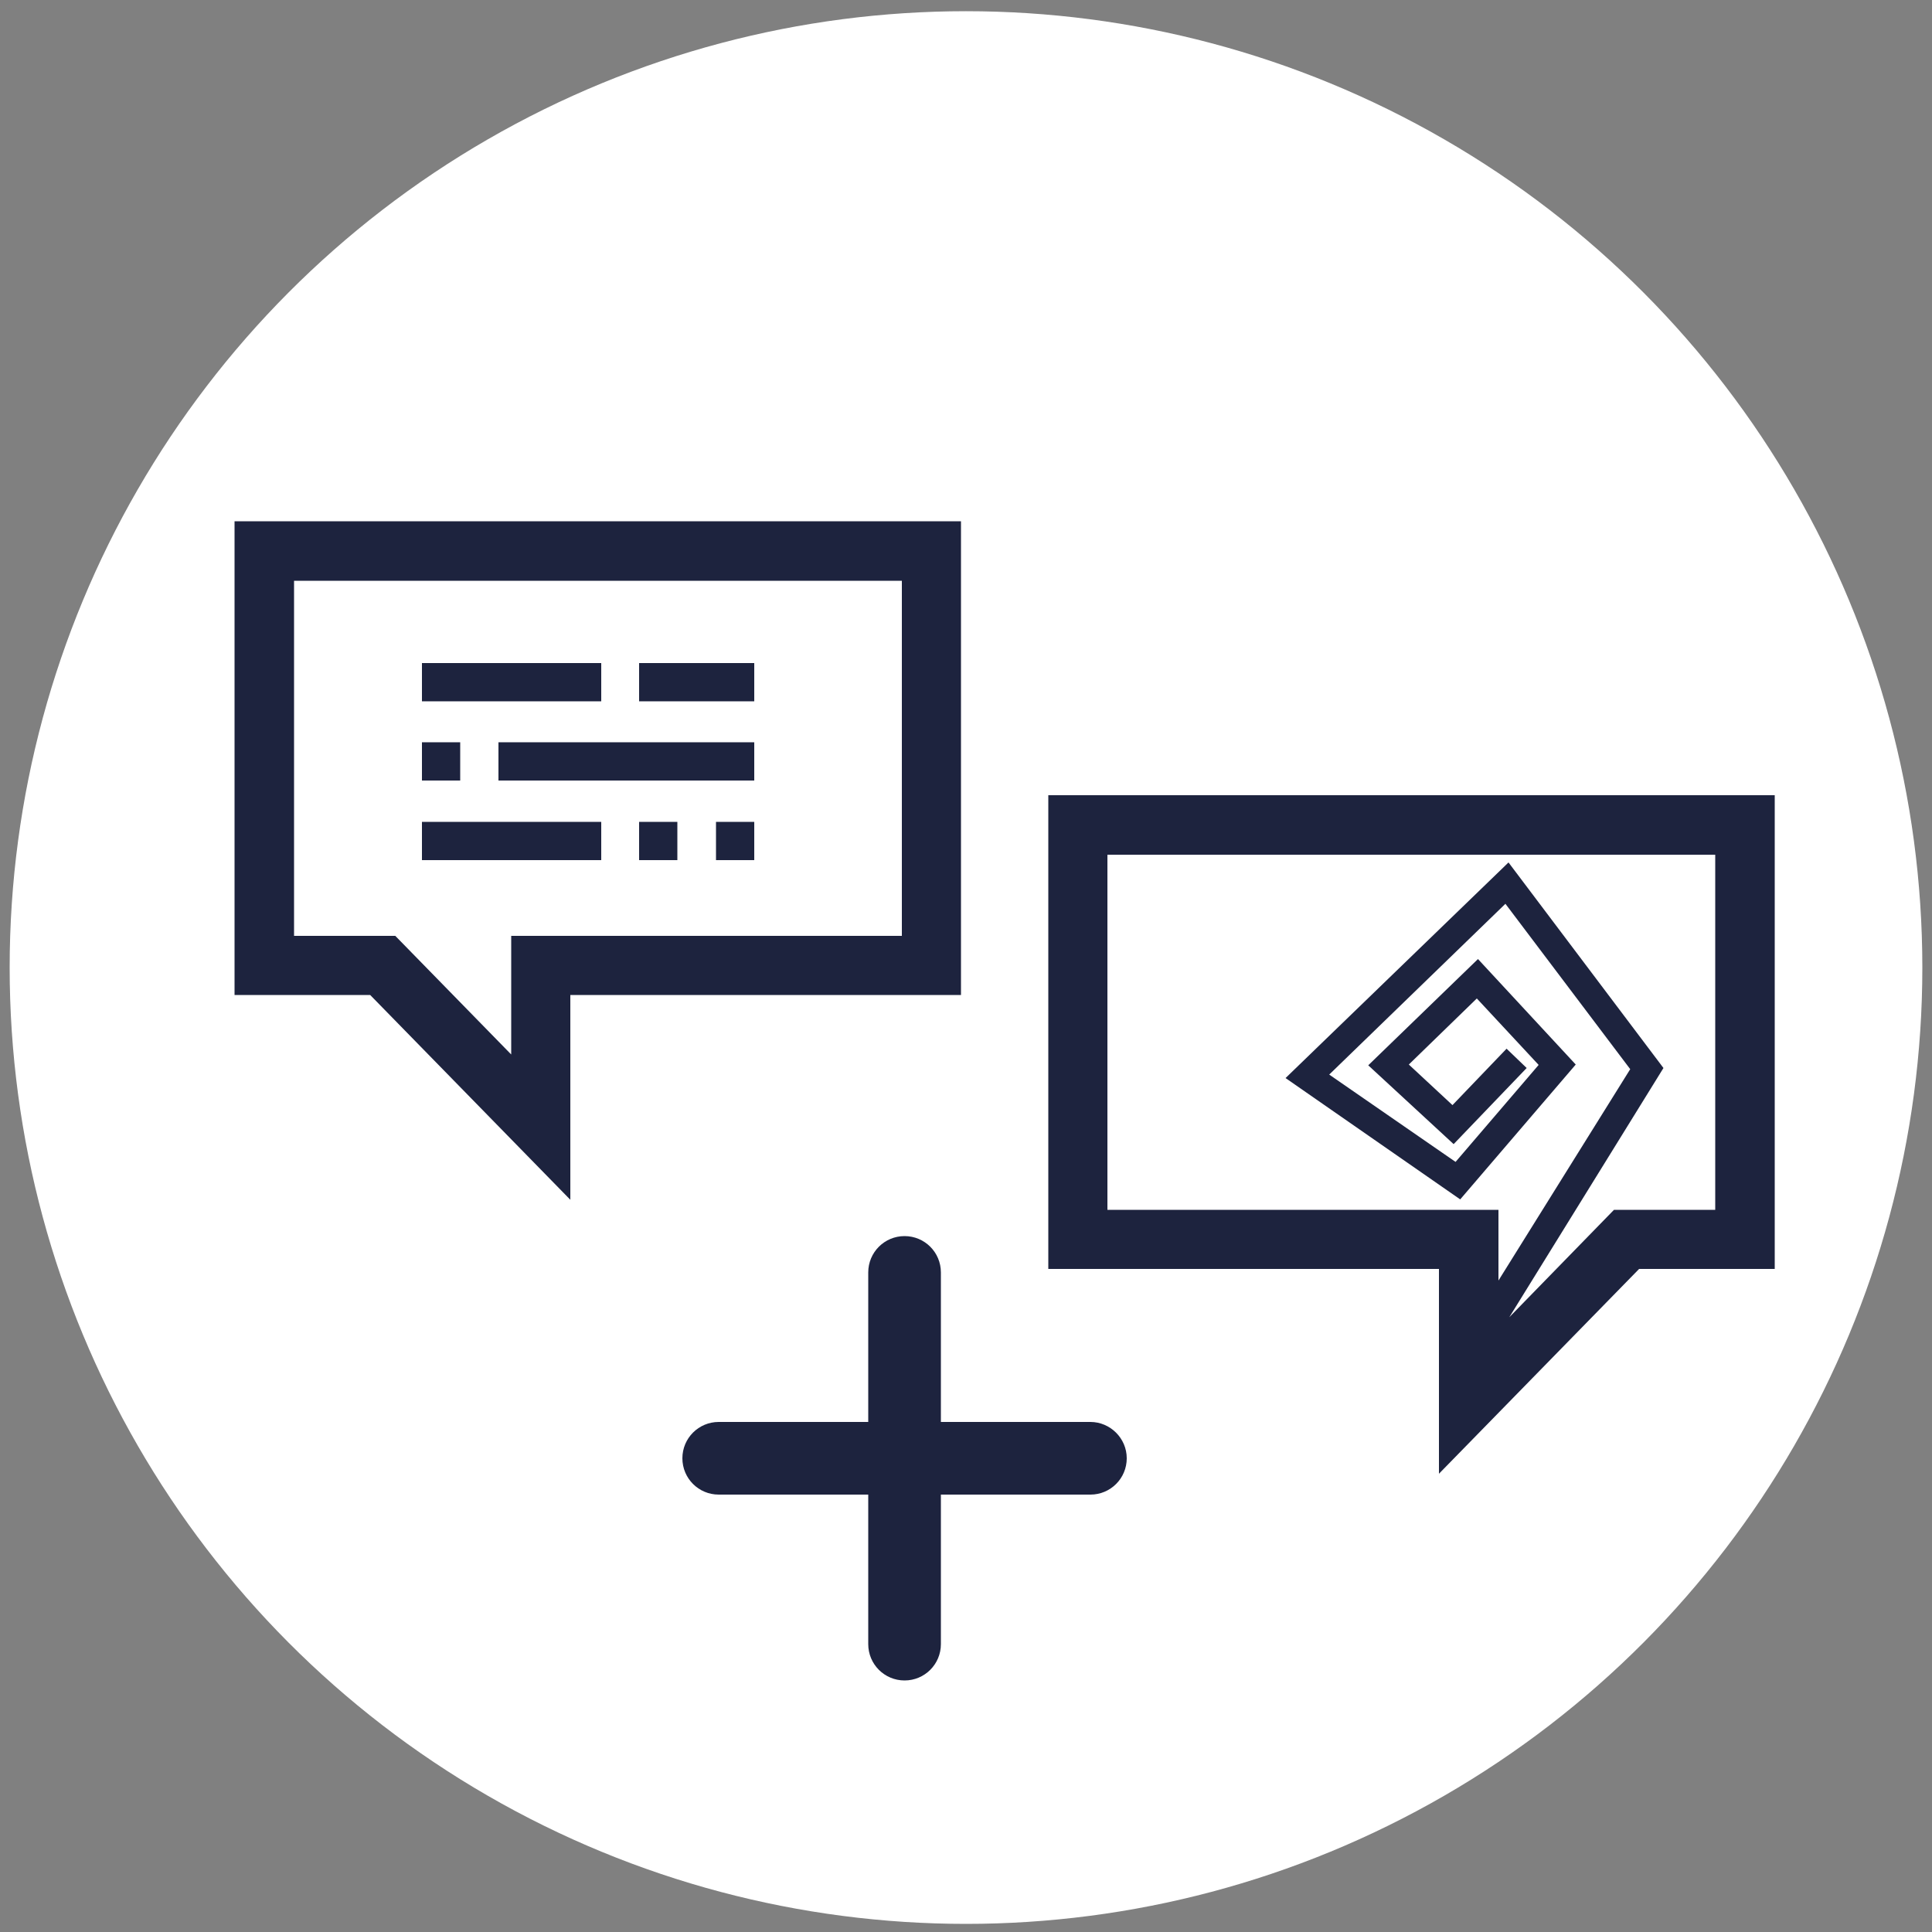 <?xml version="1.0" encoding="utf-8"?>
<svg xmlns="http://www.w3.org/2000/svg" xmlns:xlink="http://www.w3.org/1999/xlink" version="1.1" id="Ebene_1" x="0px" y="0px" viewBox="0 0 500 500" style="enable-background:new 0 0 500 500;" xml:space="preserve" width="140" height="140">
<rect x="0" y="0" width="500" height="500" fill="#808080" stroke="none"/>
<style type="text/css">
	.st0{fill:#FFFFFF;}
	.st1{fill:#1D233E;}
</style>
<circle class="st0" cx="250" cy="250.4" r="247.5"/>
<g>
	<rect x="165.4" y="171.6" class="st1" width="29.8" height="9.9"/>
	<rect x="109.2" y="171.6" class="st1" width="46.4" height="9.9"/>
	<rect x="129" y="192.1" class="st1" width="66.2" height="9.9"/>
	<rect x="109.2" y="192.1" class="st1" width="9.9" height="9.9"/>
	<rect x="165.4" y="212.7" class="st1" width="9.9" height="9.9"/>
	<rect x="185.3" y="212.7" class="st1" width="9.9" height="9.9"/>
	<rect x="109.2" y="212.7" class="st1" width="46.4" height="9.9"/>
	<path class="st1" d="M248.7,134.9h-188v122.6h35.1l51.8,53v-53h101.1V134.9z M233.4,242.2H132.3v30.7l-30-30.7H76.1v-91.9h157.3   V242.2z"/>
	<path class="st1" d="M271.3,205.8v122.6h101.1v53l51.8-53h35.1V205.8H271.3z M443.9,313.1h-26.2l-27.1,27.8l39.9-64.5l-40.1-53.2   L332.7,279l45.2,31.4l29.9-34.9l-25.3-27.3l-28.4,27.5l22.1,20.4l18.9-19.7l-5.2-5l-14,14.6l-11.3-10.5l17.6-17.1l16,17.2   l-21.5,25.1L344,278.1l45.6-44.2l32.3,42.8l-34.1,54.7v-18.3H286.6v-91.9h157.3V313.1z"/>
	<path class="st1" d="M282.2,368h-38.7v-38.7c0-5.2-4.2-9.4-9.4-9.4c-5.2,0-9.4,4.2-9.4,9.4V368h-38.7c-5.2,0-9.4,4.2-9.4,9.4   c0,5.2,4.2,9.4,9.4,9.4h38.7v38.7c0,5.2,4.2,9.4,9.4,9.4c5.2,0,9.4-4.2,9.4-9.4v-38.7h38.7c5.2,0,9.4-4.2,9.4-9.4   C291.6,372.2,287.3,368,282.2,368z"/>
</g>
</svg>

